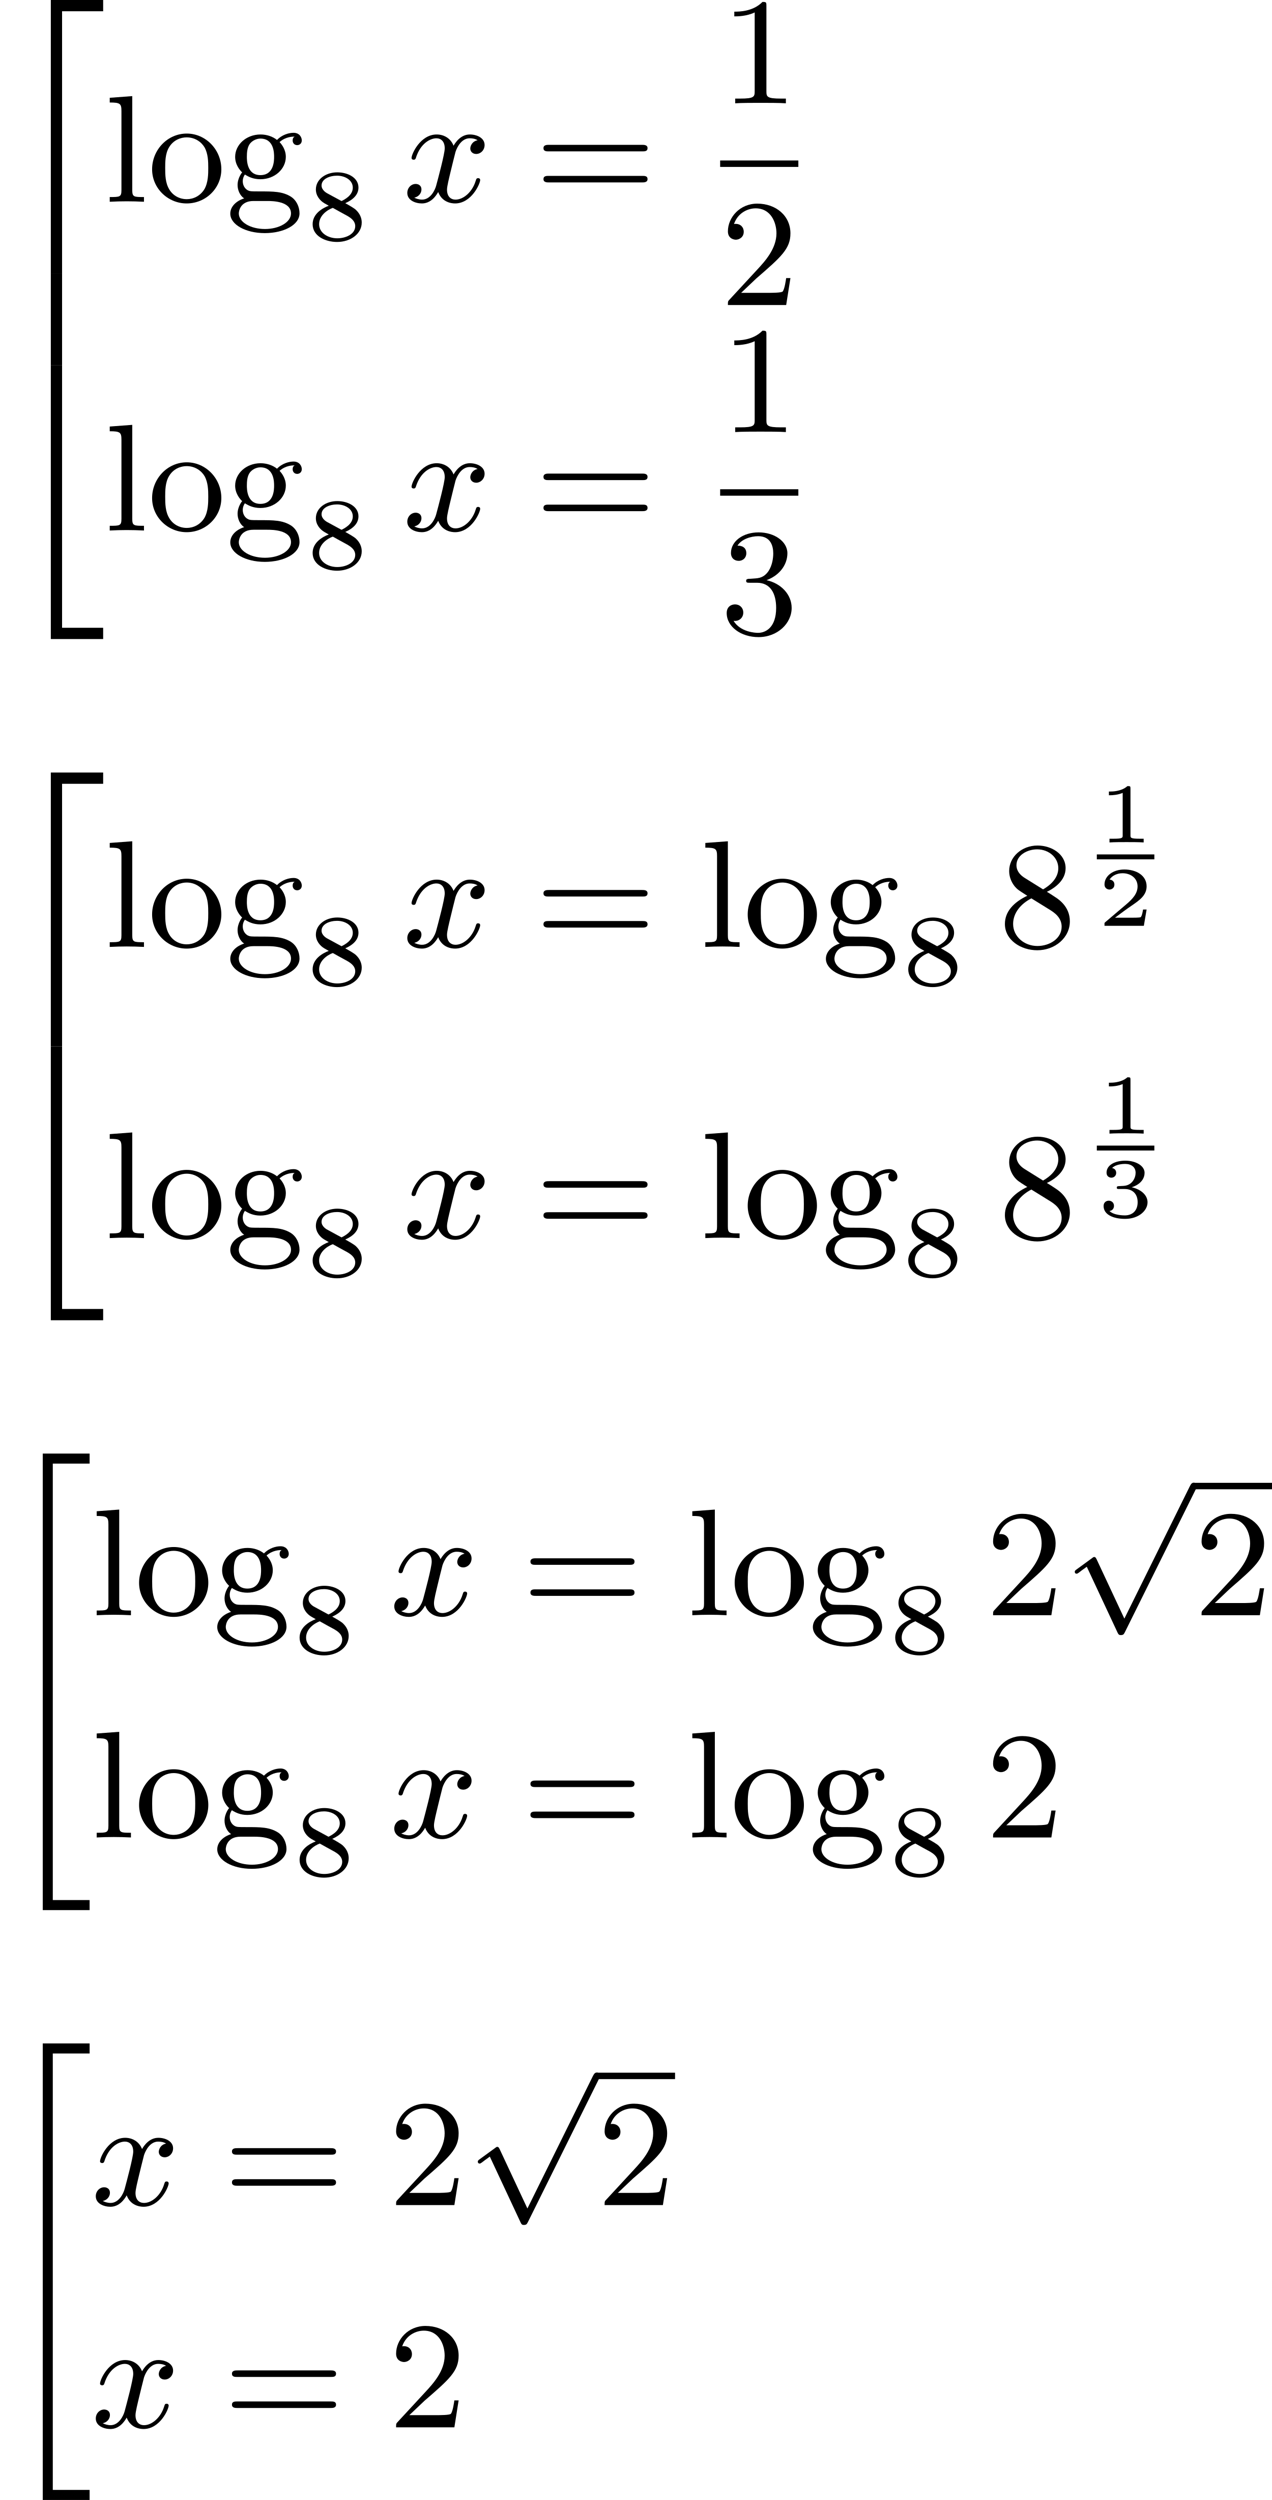 <?xml version='1.0' encoding='UTF-8'?>
<!-- This file was generated by dvisvgm 2.13.3 -->
<svg version='1.1' xmlns='http://www.w3.org/2000/svg' xmlns:xlink='http://www.w3.org/1999/xlink' width='149.923pt' height='294.506pt' viewBox='252.61 169.188 149.923 294.506'>
<defs>
<path id='g1-112' d='M3.587 7.621L1.955 4.133C1.892 3.999 1.856 3.99 1.811 3.99S1.748 4.008 1.677 4.062L.78 4.716C.699 4.77 .664 4.806 .664 4.869C.664 4.905 .69 4.976 .771 4.976C.825 4.976 .879 4.932 1.076 4.779C1.157 4.725 1.273 4.636 1.372 4.564L3.183 8.437C3.255 8.59 3.3 8.59 3.38 8.59C3.515 8.59 3.551 8.554 3.622 8.41L7.801-.009C7.828-.063 7.864-.134 7.864-.188C7.864-.305 7.774-.386 7.675-.386C7.595-.386 7.532-.35 7.451-.188L3.587 7.621Z'/>
<path id='g5-49' d='M2.726-5.73C2.726-5.954 2.717-5.972 2.493-5.972C1.937-5.398 1.112-5.398 .834-5.398V-5.12C1.004-5.12 1.551-5.12 2.035-5.353V-.717C2.035-.386 2.008-.278 1.175-.278H.888V0C1.21-.027 2.008-.027 2.376-.027S3.551-.027 3.873 0V-.278H3.587C2.753-.278 2.726-.386 2.726-.717V-5.73Z'/>
<path id='g5-50' d='M4.142-1.587H3.891C3.873-1.47 3.802-.941 3.685-.798C3.631-.717 3.013-.717 2.833-.717H1.237L2.125-1.56C3.596-2.833 4.142-3.309 4.142-4.223C4.142-5.254 3.291-5.972 2.188-5.972C1.157-5.972 .457-5.156 .457-4.34C.457-3.891 .843-3.847 .924-3.847C1.121-3.847 1.39-3.99 1.39-4.313C1.39-4.582 1.201-4.779 .924-4.779C.879-4.779 .852-4.779 .816-4.77C1.031-5.407 1.605-5.694 2.089-5.694C3.004-5.694 3.318-4.842 3.318-4.223C3.318-3.309 2.627-2.564 2.197-2.098L.556-.323C.457-.224 .457-.206 .457 0H3.891L4.142-1.587Z'/>
<path id='g5-51' d='M2.735-3.156C3.569-3.47 3.963-4.125 3.963-4.743C3.963-5.434 3.201-5.972 2.268-5.972S.637-5.443 .637-4.761C.637-4.465 .834-4.295 1.094-4.295S1.542-4.483 1.542-4.743C1.542-5.057 1.327-5.192 1.022-5.192C1.255-5.568 1.802-5.747 2.242-5.747C2.986-5.747 3.129-5.156 3.129-4.734C3.129-4.465 3.075-4.035 2.851-3.694C2.573-3.291 2.26-3.273 2-3.255C1.775-3.237 1.757-3.237 1.686-3.237C1.605-3.228 1.533-3.219 1.533-3.12C1.533-3.004 1.605-3.004 1.757-3.004H2.179C2.959-3.004 3.3-2.376 3.3-1.524C3.3-.377 2.69-.054 2.233-.054C2.062-.054 1.193-.099 .789-.762C1.112-.717 1.363-.941 1.363-1.246C1.363-1.542 1.139-1.731 .879-1.731C.655-1.731 .386-1.596 .386-1.219C.386-.421 1.219 .197 2.26 .197C3.38 .197 4.214-.61 4.214-1.524C4.214-2.304 3.596-2.968 2.735-3.156Z'/>
<path id='g5-56' d='M1.542-4.071C1.273-4.241 1.067-4.483 1.067-4.815C1.067-5.398 1.695-5.747 2.286-5.747C2.977-5.747 3.533-5.263 3.533-4.636S2.995-3.596 2.636-3.389L1.542-4.071ZM2.86-3.246C3.309-3.461 3.963-3.909 3.963-4.636C3.963-5.478 3.12-5.972 2.313-5.972C1.372-5.972 .637-5.299 .637-4.474C.637-4.133 .762-3.811 .977-3.551C1.13-3.38 1.184-3.344 1.704-3.013C.915-2.636 .386-2.089 .386-1.354C.386-.403 1.327 .197 2.295 .197C3.335 .197 4.214-.538 4.214-1.506C4.214-2.376 3.551-2.806 3.327-2.95C3.228-3.022 2.968-3.183 2.86-3.246ZM1.946-2.86L3.075-2.161C3.282-2.026 3.73-1.739 3.73-1.193C3.73-.484 3.013-.054 2.304-.054C1.524-.054 .87-.61 .87-1.354C.87-2 1.318-2.537 1.946-2.86Z'/>
<path id='g5-61' d='M6.348-2.968C6.474-2.968 6.644-2.968 6.644-3.156C6.644-3.353 6.447-3.353 6.312-3.353H.843C.708-3.353 .511-3.353 .511-3.156C.511-2.968 .69-2.968 .807-2.968H6.348ZM6.312-1.139C6.447-1.139 6.644-1.139 6.644-1.336C6.644-1.524 6.474-1.524 6.348-1.524H.807C.69-1.524 .511-1.524 .511-1.336C.511-1.139 .708-1.139 .843-1.139H6.312Z'/>
<path id='g5-103' d='M1.121-1.605C1.345-1.462 1.623-1.327 2.035-1.327C2.887-1.327 3.533-1.937 3.533-2.645C3.533-3.084 3.282-3.389 3.165-3.515C3.524-3.838 3.945-3.838 4.053-3.838C4.008-3.811 3.936-3.766 3.936-3.604C3.936-3.506 3.999-3.335 4.205-3.335C4.331-3.335 4.474-3.425 4.474-3.613C4.474-3.784 4.349-4.062 3.99-4.062C3.73-4.062 3.327-3.963 3.013-3.64C2.771-3.838 2.421-3.963 2.044-3.963C1.193-3.963 .547-3.353 .547-2.645C.547-2.188 .816-1.865 .959-1.731C.941-1.713 .69-1.399 .69-.986C.69-.681 .834-.359 1.076-.197C.619-.054 .26 .278 .26 .699C.26 1.336 1.148 1.847 2.295 1.847C3.398 1.847 4.34 1.372 4.34 .681C4.34 .314 4.169-.081 3.838-.296C3.335-.61 2.815-.61 1.964-.61C1.784-.61 1.497-.61 1.426-.628C1.166-.681 .995-.924 .995-1.21C.995-1.354 1.04-1.488 1.121-1.605ZM2.035-1.569C1.237-1.569 1.237-2.448 1.237-2.645C1.237-2.887 1.255-3.192 1.408-3.407C1.542-3.587 1.784-3.721 2.035-3.721C2.842-3.721 2.842-2.851 2.842-2.645S2.842-1.569 2.035-1.569ZM2.448-.045C2.735-.045 3.838-.036 3.838 .69C3.838 1.201 3.147 1.605 2.304 1.605C1.426 1.605 .762 1.184 .762 .69C.762 .547 .852-.045 1.623-.045H2.448Z'/>
<path id='g5-108' d='M1.65-6.223L.323-6.124V-5.846C.933-5.846 1.013-5.783 1.013-5.344V-.69C1.013-.278 .915-.278 .323-.278V0C.744-.018 .915-.027 1.327-.027C1.748-.027 1.901-.018 2.34 0V-.278C1.748-.278 1.65-.278 1.65-.69V-6.223Z'/>
<path id='g5-111' d='M4.34-1.91C4.34-3.084 3.407-4.017 2.304-4.017C1.166-4.017 .26-3.058 .26-1.91C.26-.789 1.193 .099 2.295 .099C3.434 .099 4.34-.807 4.34-1.91ZM2.304-.152C1.856-.152 1.479-.377 1.273-.726C1.04-1.103 1.031-1.578 1.031-1.991C1.031-2.322 1.031-2.833 1.255-3.201C1.524-3.658 1.973-3.793 2.295-3.793C2.806-3.793 3.174-3.506 3.353-3.201C3.56-2.824 3.569-2.367 3.569-1.991C3.569-1.659 3.569-1.139 3.344-.744C3.093-.332 2.681-.152 2.304-.152Z'/>
<path id='g3-56' d='M2.301-2.158C2.744-2.355 3.078-2.648 3.078-3.078C3.078-3.664 2.451-3.975 1.829-3.975C1.154-3.975 .568-3.569 .568-2.965C.568-2.594 .813-2.307 1.064-2.158C1.124-2.122 1.267-2.044 1.327-2.008C.933-1.859 .377-1.524 .377-.921C.377-.221 1.124 .126 1.817 .126C2.612 .126 3.27-.353 3.27-1.016C3.27-1.429 3.019-1.674 2.929-1.763C2.815-1.871 2.517-2.038 2.301-2.158ZM1.219-2.75C1.207-2.756 .903-2.923 .903-3.198C.903-3.587 1.375-3.778 1.817-3.778C2.283-3.778 2.744-3.521 2.744-3.072C2.744-2.612 2.248-2.367 2.08-2.283L1.219-2.75ZM1.566-1.883C1.632-1.847 2.271-1.488 2.433-1.405C2.558-1.327 2.887-1.148 2.887-.807C2.887-.335 2.337-.09 1.829-.09C1.273-.09 .759-.412 .759-.921S1.237-1.763 1.566-1.883Z'/>
<path id='g2-120' d='M4.411-3.622C4.08-3.56 3.981-3.273 3.981-3.138C3.981-2.968 4.107-2.815 4.331-2.815C4.582-2.815 4.824-3.031 4.824-3.344C4.824-3.757 4.376-3.963 3.954-3.963C3.416-3.963 3.102-3.488 2.995-3.3C2.824-3.739 2.43-3.963 2-3.963C1.04-3.963 .52-2.815 .52-2.582C.52-2.502 .583-2.475 .646-2.475C.726-2.475 .753-2.52 .771-2.573C1.049-3.461 1.641-3.739 1.982-3.739C2.242-3.739 2.475-3.569 2.475-3.147C2.475-2.824 2.089-1.39 1.973-.959C1.901-.681 1.632-.126 1.139-.126C.959-.126 .771-.188 .681-.242C.924-.287 1.103-.493 1.103-.726C1.103-.95 .933-1.049 .762-1.049C.502-1.049 .269-.825 .269-.52C.269-.081 .753 .099 1.13 .099C1.65 .099 1.955-.332 2.089-.574C2.313 .018 2.842 .099 3.084 .099C4.053 .099 4.564-1.067 4.564-1.282C4.564-1.327 4.537-1.39 4.447-1.39C4.349-1.39 4.34-1.354 4.295-1.219C4.098-.574 3.578-.126 3.111-.126C2.851-.126 2.609-.287 2.609-.717C2.609-.915 2.735-1.408 2.815-1.748C2.851-1.91 3.093-2.878 3.111-2.941C3.219-3.264 3.488-3.739 3.945-3.739C4.107-3.739 4.277-3.712 4.411-3.622Z'/>
<path id='g0-34' d='M2.52 26.514H5.281V25.922H3.111V.215H5.281V-.377H2.52V26.514Z'/>
<path id='g0-50' d='M2.995 15.763H3.658V.296H6.079V-.368H2.995V15.763Z'/>
<path id='g0-52' d='M2.995 15.754H6.079V15.09H3.658V-.377H2.995V15.754Z'/>
<path id='g0-54' d='M3.658-.009H2.995V5.389H3.658V-.009Z'/>
<path id='g6-49' d='M1.983-3.168C1.983-3.318 1.968-3.318 1.803-3.318C1.45-2.999 .897-2.999 .797-2.999H.712V-2.78H.797C.912-2.78 1.235-2.795 1.524-2.919V-.428C1.524-.274 1.524-.219 .996-.219H.747V0C1.021-.02 1.465-.02 1.753-.02S2.486-.02 2.76 0V-.219H2.511C1.983-.219 1.983-.274 1.983-.428V-3.168Z'/>
<path id='g6-50' d='M2.934-.961H2.725C2.71-.867 2.66-.558 2.58-.508C2.54-.478 2.122-.478 2.047-.478H1.071C1.4-.722 1.768-1.001 2.067-1.2C2.516-1.509 2.934-1.798 2.934-2.326C2.934-2.964 2.331-3.318 1.619-3.318C.946-3.318 .453-2.929 .453-2.441C.453-2.182 .672-2.137 .742-2.137C.877-2.137 1.036-2.227 1.036-2.431C1.036-2.61 .907-2.71 .752-2.725C.892-2.949 1.181-3.098 1.514-3.098C1.998-3.098 2.401-2.809 2.401-2.321C2.401-1.903 2.112-1.584 1.729-1.26L.513-.229C.463-.184 .458-.184 .453-.149V0H2.77L2.934-.961Z'/>
<path id='g6-51' d='M1.644-1.649C2.102-1.649 2.406-1.365 2.406-.872C2.406-.364 2.092-.095 1.649-.095C1.594-.095 1.001-.095 .747-.354C.951-.384 1.011-.538 1.011-.658C1.011-.842 .872-.961 .707-.961C.548-.961 .399-.857 .399-.648C.399-.13 .986 .11 1.664 .11C2.481 .11 2.989-.384 2.989-.867C2.989-1.275 2.625-1.624 2.057-1.753C2.655-1.948 2.814-2.326 2.814-2.605C2.814-3.014 2.306-3.318 1.679-3.318C1.066-3.318 .573-3.059 .573-2.61C.573-2.376 .762-2.316 .857-2.316C1.001-2.316 1.141-2.421 1.141-2.6C1.141-2.715 1.081-2.854 .902-2.884C1.116-3.113 1.559-3.128 1.664-3.128C2.027-3.128 2.286-2.944 2.286-2.605C2.286-2.316 2.097-1.863 1.574-1.833C1.435-1.828 1.415-1.823 1.285-1.818C1.23-1.813 1.176-1.808 1.176-1.733C1.176-1.649 1.225-1.649 1.315-1.649H1.644Z'/>
</defs>
<g id='page6' transform='matrix(2 0 0 2 0 0)'>
<use x='126.305' y='84.961' xlink:href='#g0-50'/>
<use x='126.305' y='100.722' xlink:href='#g0-54'/>
<use x='126.305' y='106.481' xlink:href='#g0-52'/>
<use x='132.449' y='96.478' xlink:href='#g5-108'/>
<use x='135.009' y='96.478' xlink:href='#g5-111'/>
<use x='139.616' y='96.478' xlink:href='#g5-103'/>
<use x='144.352' y='98.72' xlink:href='#g3-56'/>
<use x='150.039' y='96.478' xlink:href='#g2-120'/>
<use x='157.822' y='96.478' xlink:href='#g5-61'/>
<use x='168.745' y='90.679' xlink:href='#g5-49'/>
<rect x='168.745' y='94.047' height='.379' width='4.608'/>
<use x='168.745' y='102.56' xlink:href='#g5-50'/>
<use x='132.449' y='115.842' xlink:href='#g5-108'/>
<use x='135.009' y='115.842' xlink:href='#g5-111'/>
<use x='139.616' y='115.842' xlink:href='#g5-103'/>
<use x='144.352' y='118.084' xlink:href='#g3-56'/>
<use x='150.039' y='115.842' xlink:href='#g2-120'/>
<use x='157.822' y='115.842' xlink:href='#g5-61'/>
<use x='168.745' y='110.044' xlink:href='#g5-49'/>
<rect x='168.745' y='113.412' height='.379' width='4.608'/>
<use x='168.745' y='121.924' xlink:href='#g5-51'/>
<use x='126.305' y='130.465' xlink:href='#g0-50'/>
<use x='126.305' y='146.605' xlink:href='#g0-52'/>
<use x='132.449' y='140.369' xlink:href='#g5-108'/>
<use x='135.009' y='140.369' xlink:href='#g5-111'/>
<use x='139.616' y='140.369' xlink:href='#g5-103'/>
<use x='144.352' y='142.611' xlink:href='#g3-56'/>
<use x='150.039' y='140.369' xlink:href='#g2-120'/>
<use x='157.822' y='140.369' xlink:href='#g5-61'/>
<use x='167.549' y='140.369' xlink:href='#g5-108'/>
<use x='170.109' y='140.369' xlink:href='#g5-111'/>
<use x='174.717' y='140.369' xlink:href='#g5-103'/>
<use x='179.453' y='142.611' xlink:href='#g3-56'/>
<use x='185.14' y='140.369' xlink:href='#g5-56'/>
<use x='190.943' y='134.215' xlink:href='#g6-49'/>
<rect x='190.943' y='134.921' height='.29' width='3.39'/>
<use x='190.943' y='139.127' xlink:href='#g6-50'/>
<use x='132.449' y='157.52' xlink:href='#g5-108'/>
<use x='135.009' y='157.52' xlink:href='#g5-111'/>
<use x='139.616' y='157.52' xlink:href='#g5-103'/>
<use x='144.352' y='159.762' xlink:href='#g3-56'/>
<use x='150.039' y='157.52' xlink:href='#g2-120'/>
<use x='157.822' y='157.52' xlink:href='#g5-61'/>
<use x='167.549' y='157.52' xlink:href='#g5-108'/>
<use x='170.109' y='157.52' xlink:href='#g5-111'/>
<use x='174.717' y='157.52' xlink:href='#g5-103'/>
<use x='179.453' y='159.762' xlink:href='#g3-56'/>
<use x='185.14' y='157.52' xlink:href='#g5-56'/>
<use x='190.943' y='151.366' xlink:href='#g6-49'/>
<rect x='190.943' y='152.072' height='.29' width='3.39'/>
<use x='190.943' y='156.278' xlink:href='#g6-51'/>
<use x='126.305' y='170.589' xlink:href='#g0-34'/>
<use x='131.681' y='179.733' xlink:href='#g5-108'/>
<use x='134.241' y='179.733' xlink:href='#g5-111'/>
<use x='138.848' y='179.733' xlink:href='#g5-103'/>
<use x='143.584' y='181.974' xlink:href='#g3-56'/>
<use x='149.271' y='179.733' xlink:href='#g2-120'/>
<use x='157.054' y='179.733' xlink:href='#g5-61'/>
<use x='166.782' y='179.733' xlink:href='#g5-108'/>
<use x='169.341' y='179.733' xlink:href='#g5-111'/>
<use x='173.949' y='179.733' xlink:href='#g5-103'/>
<use x='178.685' y='181.974' xlink:href='#g3-56'/>
<use x='184.372' y='179.733' xlink:href='#g5-50'/>
<use x='188.979' y='172.313' xlink:href='#g1-112'/>
<rect x='196.659' y='171.935' height='.379' width='4.608'/>
<use x='196.659' y='179.733' xlink:href='#g5-50'/>
<use x='131.681' y='192.824' xlink:href='#g5-108'/>
<use x='134.241' y='192.824' xlink:href='#g5-111'/>
<use x='138.848' y='192.824' xlink:href='#g5-103'/>
<use x='143.584' y='195.065' xlink:href='#g3-56'/>
<use x='149.271' y='192.824' xlink:href='#g2-120'/>
<use x='157.054' y='192.824' xlink:href='#g5-61'/>
<use x='166.782' y='192.824' xlink:href='#g5-108'/>
<use x='169.341' y='192.824' xlink:href='#g5-111'/>
<use x='173.949' y='192.824' xlink:href='#g5-103'/>
<use x='178.685' y='195.065' xlink:href='#g3-56'/>
<use x='184.372' y='192.824' xlink:href='#g5-50'/>
<use x='126.305' y='205.333' xlink:href='#g0-34'/>
<use x='131.681' y='214.477' xlink:href='#g2-120'/>
<use x='139.464' y='214.477' xlink:href='#g5-61'/>
<use x='149.191' y='214.477' xlink:href='#g5-50'/>
<use x='153.799' y='207.057' xlink:href='#g1-112'/>
<rect x='161.479' y='206.679' height='.379' width='4.608'/>
<use x='161.479' y='214.477' xlink:href='#g5-50'/>
<use x='131.681' y='227.568' xlink:href='#g2-120'/>
<use x='139.464' y='227.568' xlink:href='#g5-61'/>
<use x='149.191' y='227.568' xlink:href='#g5-50'/>
</g>
</svg>